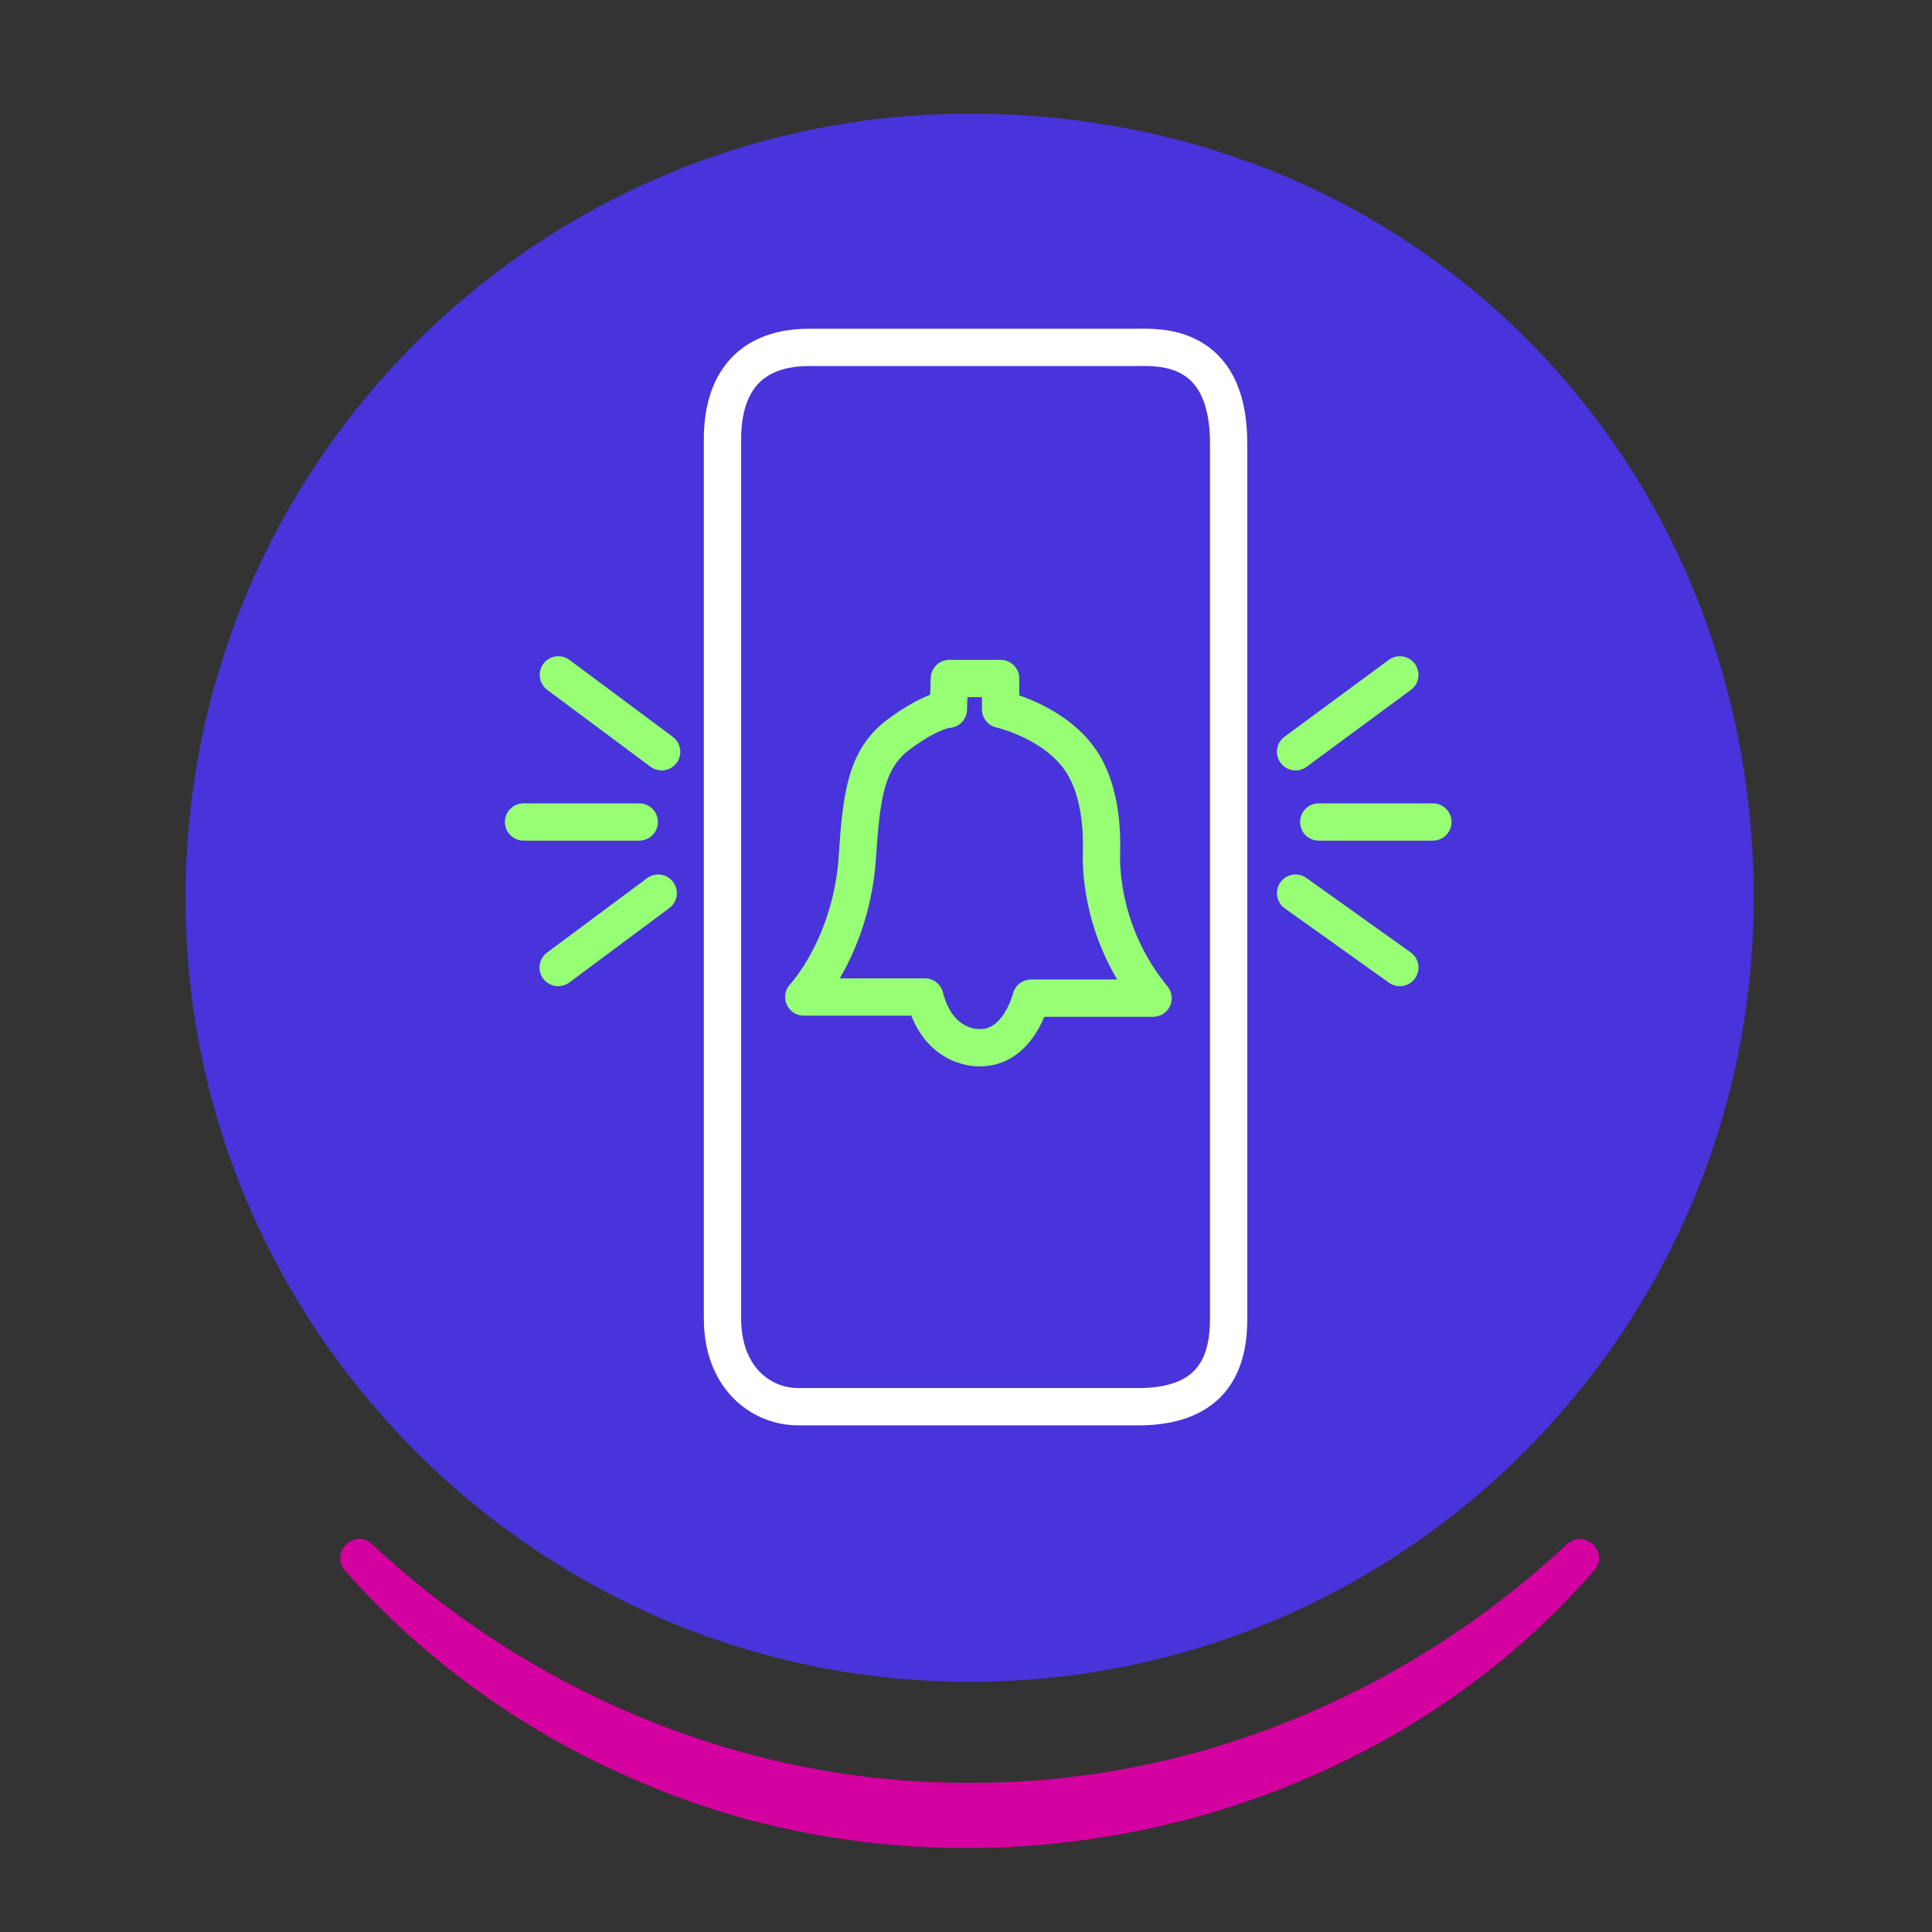 <svg width="101" height="101" viewBox="0 0 101 101" fill="none" xmlns="http://www.w3.org/2000/svg">
<rect x="0" y="0" width="101" height="101" fill="#333333" stroke="none"/>
<path d="M91.679 46.93C91.679 70.53 71.739 89.47 47.789 87.82C27.579 86.43 11.199 70.06 9.799 49.84C8.149 25.89 27.089 5.94 50.689 5.94C74.289 5.94 91.679 24.29 91.679 46.93Z" fill="#4933DA"/>
<path d="M19.459 80.73C27.899 88.62 39.149 93.26 50.689 93.2C62.239 93.26 73.479 88.62 81.919 80.72C82.829 79.9 84.149 81.13 83.339 82.1C71.079 96.21 49.699 100.54 32.739 92.84C27.119 90.35 22.049 86.67 18.029 82.1C17.239 81.15 18.509 79.89 19.449 80.72" fill="#D4009F"/>
<path d="M67.729 46.691L73.179 50.581M68.939 42.971H74.909M67.729 39.301L73.179 35.281M34.409 46.691L29.179 50.581M33.419 42.971H27.369M34.589 39.301L29.189 35.281M49.629 35.471H52.309V37.081C52.309 37.081 54.879 37.651 56.329 39.521C57.779 41.391 57.579 44.291 57.579 44.811C57.579 45.331 57.579 48.911 60.279 52.181H53.899C53.899 52.181 53.279 54.771 51.249 54.771C51.249 54.771 49.069 54.931 48.349 52.121H42.019C42.019 52.121 44.509 49.481 44.819 44.811C45.029 41.701 45.229 39.681 46.999 38.381C48.759 37.081 49.579 37.081 49.579 37.081L49.629 35.471Z" stroke="#96FF73" stroke-width="1.95" stroke-linecap="round" stroke-linejoin="round"/>
<path d="M50.569 18.16H59.389C60.48 18.16 64.23 17.87 64.23 23.171V68.93C64.23 71.01 63.599 73.54 59.499 73.54H41.749C39.73 73.54 37.77 71.981 37.77 68.93V22.951C37.77 20.471 38.809 18.16 42.319 18.16C45.83 18.16 50.559 18.16 50.559 18.16H50.569Z" stroke="white" stroke-width="1.95" stroke-linecap="round" stroke-linejoin="round"/>
</svg>
